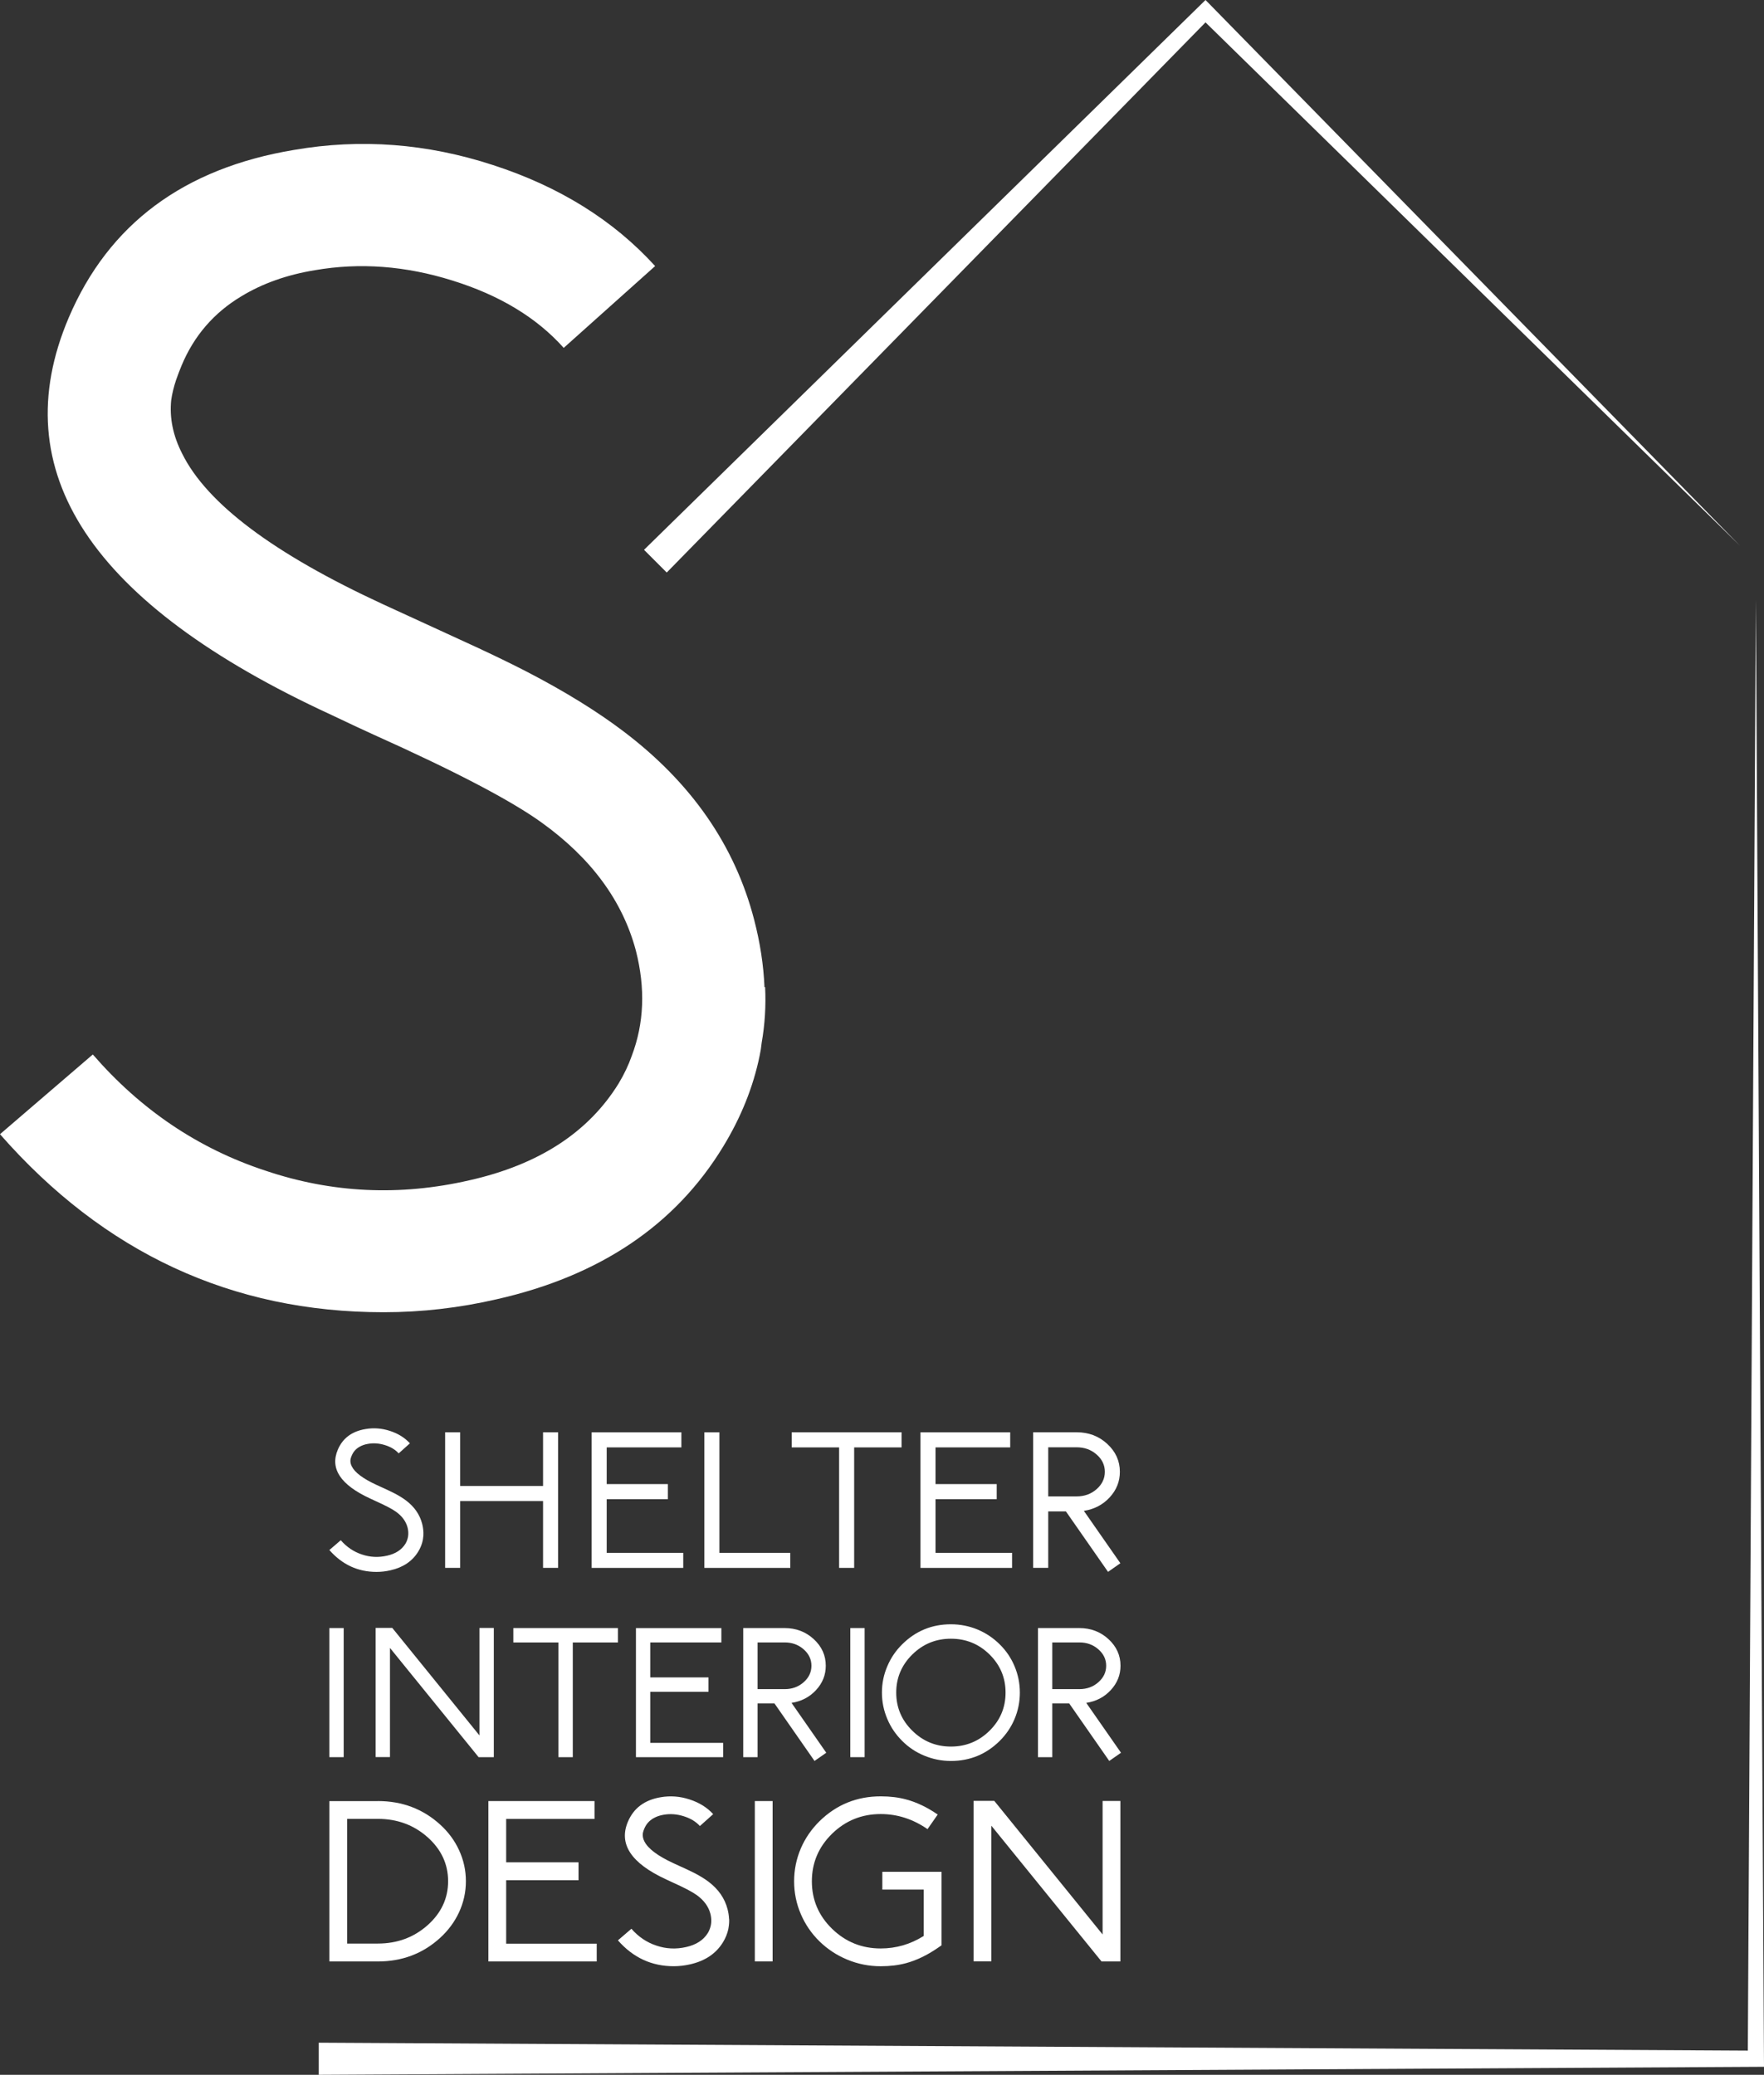 <?xml version="1.0" encoding="UTF-8"?>
<svg xmlns="http://www.w3.org/2000/svg" id="Layer_2" data-name="Layer 2" viewBox="0 0 824.09 969.37">
  <rect x="0" y="0" width="824.09" height="969.37" fill="#333333" stroke="none"/>
  <defs>
    <style>
      .cls-1 {
        fill: #fff;
      }
    </style>
  </defs>
  <g id="Layer_1-2" data-name="Layer 1">
    <path class="cls-1" d="M357.12,461.19h.32c.43,8.78-.11,17.45-1.61,26.01-.21,2.14-.54,4.17-.96,6.1-3,14.56-8.67,28.69-17.02,42.39-22.27,36.61-57.49,60.38-105.66,71.3-17.56,4.07-35.22,6.1-52.99,6.1-70.87,0-130.6-27.73-179.2-83.18l43.36-37.25c22.48,25.91,49.35,44,80.61,54.27,31.04,10.49,62.84,11.99,95.38,4.5,32.33-7.28,55.56-22.37,69.69-45.28,2.57-4.28,4.6-8.56,6.1-12.85,5.78-15.2,6.42-31.58,1.93-49.14-6.21-23.34-20.98-43.36-44.32-60.06-14.34-10.28-40.36-23.87-78.04-40.79-4.28-1.93-10.92-5.03-19.91-9.31C42.39,282.2,1.5,220.33,32.12,148.39c18.63-43.68,53.74-69.8,105.34-78.36,31.04-5.35,61.98-3,92.81,7.07,31.04,10.06,56.31,25.8,75.79,47.21l-42.71,38.22c-12.63-14.13-29.97-24.62-52.03-31.47-21.84-6.85-43.25-8.46-64.23-4.82-13.06,2.14-24.51,6.21-34.36,12.2-12.85,7.71-22.16,18.52-27.94,32.44l-1.28,3.21-1.28,3.53c-1.07,3.21-1.82,6.32-2.25,9.31-.86,8.35.86,16.7,5.14,25.05,11.56,23.34,42.82,46.78,93.78,70.33l19.59,8.99,11.88,5.46,11.88,5.46c8.78,4.07,16.7,7.92,23.77,11.56,17.77,9.21,32.86,18.52,45.28,27.94,31.69,23.98,52.03,53.31,61.02,88,2.78,10.71,4.39,21.2,4.82,31.47Z"></path>
    <path class="cls-1" d="M197.77,715.74h.04c.05,1.08-.01,2.14-.2,3.2-.03.26-.07.51-.12.75-.37,1.79-1.07,3.53-2.09,5.21-2.74,4.5-7.07,7.42-12.99,8.76-2.16.5-4.33.75-6.51.75-8.71,0-16.05-3.41-22.03-10.22l5.33-4.58c2.76,3.18,6.07,5.41,9.91,6.67,3.82,1.29,7.72,1.47,11.72.55,3.97-.89,6.83-2.75,8.57-5.57.32-.53.57-1.05.75-1.58.71-1.87.79-3.88.24-6.04-.76-2.87-2.58-5.33-5.45-7.38-1.76-1.26-4.96-2.93-9.59-5.01-.53-.24-1.34-.62-2.45-1.14-13.82-6.37-18.84-13.97-15.08-22.81,2.29-5.37,6.6-8.58,12.95-9.63,3.82-.66,7.62-.37,11.41.87,3.82,1.24,6.92,3.17,9.32,5.8l-5.25,4.7c-1.55-1.74-3.68-3.03-6.39-3.87-2.68-.84-5.32-1.04-7.89-.59-1.61.26-3.01.76-4.22,1.5-1.58.95-2.72,2.28-3.43,3.99l-.16.39-.16.43c-.13.39-.22.78-.28,1.14-.11,1.03.11,2.05.63,3.08,1.42,2.87,5.26,5.75,11.53,8.64l2.41,1.11,1.46.67,1.46.67c1.08.5,2.05.97,2.92,1.42,2.18,1.13,4.04,2.28,5.57,3.43,3.89,2.95,6.39,6.55,7.5,10.82.34,1.32.54,2.61.59,3.87Z"></path>
    <path class="cls-1" d="M260.73,669.17v63.35h-7.03v-31.22h-38.72v31.22h-7.03v-63.35h7.03v25.1h38.72v-25.1h7.03Z"></path>
    <path class="cls-1" d="M318.32,669.17v7.07h-34.89v17.13h28.58v7.07h-28.58v25.06h35.76v7.03h-42.79v-63.35h41.92Z"></path>
    <path class="cls-1" d="M336.08,669.17v56.33h33.12v7.03h-40.14v-63.35h7.03Z"></path>
    <path class="cls-1" d="M421.18,669.17v7.07h-22.14v56.29h-7.03v-56.29h-22.14v-7.07h51.31Z"></path>
    <path class="cls-1" d="M471.94,669.17v7.07h-34.89v17.13h28.58v7.07h-28.58v25.06h35.76v7.03h-42.79v-63.35h41.92Z"></path>
    <path class="cls-1" d="M497.99,706.15h-8.29v26.37h-7.03v-63.35h20.33c5.58,0,10.33,1.8,14.25,5.41,3.95,3.63,5.92,7.99,5.92,13.07,0,4.55-1.61,8.55-4.82,12-3.18,3.42-7.18,5.5-12,6.24l17.05,24.47-5.76,4.03-19.66-28.22ZM489.7,699.13h13.3c3.63,0,6.72-1.12,9.28-3.36,2.58-2.26,3.87-4.97,3.87-8.13s-1.29-5.86-3.87-8.09c-2.55-2.24-5.64-3.36-9.28-3.36h-13.3v22.93Z"></path>
    <path class="cls-1" d="M153.87,760.65h6.69v60.31h-6.69v-60.31Z"></path>
    <path class="cls-1" d="M183.26,760.58l40.74,50.24v-50.21h6.69v60.35h-7.1l-41.41-51.03v50.99h-6.69v-60.35h7.78Z"></path>
    <path class="cls-1" d="M288.67,760.65v6.73h-21.08v53.59h-6.69v-53.59h-21.08v-6.73h48.85Z"></path>
    <path class="cls-1" d="M337,760.65v6.73h-33.22v16.31h27.21v6.73h-27.21v23.86h34.05v6.69h-40.74v-60.31h39.91Z"></path>
    <path class="cls-1" d="M361.8,795.86h-7.89v25.1h-6.69v-60.31h19.35c5.31,0,9.83,1.72,13.57,5.15,3.76,3.46,5.64,7.6,5.64,12.44,0,4.33-1.53,8.14-4.58,11.42-3.03,3.26-6.84,5.24-11.42,5.94l16.23,23.3-5.49,3.83-18.71-26.87ZM353.91,789.18h12.66c3.46,0,6.4-1.06,8.83-3.19,2.46-2.15,3.68-4.73,3.68-7.74s-1.23-5.57-3.68-7.7c-2.43-2.13-5.37-3.19-8.83-3.19h-12.66v21.83Z"></path>
    <path class="cls-1" d="M397.24,760.65h6.69v60.31h-6.69v-60.31Z"></path>
    <path class="cls-1" d="M476.45,790.79c0,4.33-.84,8.48-2.52,12.44-1.63,3.81-3.93,7.19-6.91,10.15-6.31,6.24-13.9,9.36-22.77,9.36-4.36,0-8.54-.84-12.55-2.52-3.86-1.6-7.27-3.88-10.22-6.84-2.98-2.96-5.29-6.34-6.91-10.15-1.7-3.96-2.56-8.1-2.56-12.44s.85-8.44,2.56-12.4c1.63-3.83,3.93-7.22,6.91-10.15,6.29-6.24,13.88-9.36,22.77-9.36,4.36,0,8.53.83,12.51,2.48,3.86,1.63,7.28,3.92,10.26,6.88,2.98,2.93,5.29,6.31,6.91,10.15,1.68,3.96,2.52,8.09,2.52,12.4ZM444.25,816.01c7.04,0,13.05-2.47,18.04-7.4,4.99-4.91,7.48-10.85,7.48-17.81s-2.49-12.88-7.48-17.81c-4.99-4.91-11-7.37-18.04-7.37s-13.05,2.46-18.04,7.37c-5.01,4.94-7.52,10.87-7.52,17.81s2.51,12.9,7.52,17.81c4.99,4.94,11,7.4,18.04,7.4Z"></path>
    <path class="cls-1" d="M499.49,795.86h-7.89v25.1h-6.69v-60.31h19.35c5.31,0,9.83,1.72,13.57,5.15,3.76,3.46,5.64,7.6,5.64,12.44,0,4.33-1.53,8.14-4.58,11.42-3.03,3.26-6.84,5.24-11.42,5.94l16.23,23.3-5.49,3.83-18.71-26.87ZM491.6,789.18h12.66c3.46,0,6.4-1.06,8.83-3.19,2.46-2.15,3.68-4.73,3.68-7.74s-1.23-5.57-3.68-7.7c-2.43-2.13-5.37-3.19-8.83-3.19h-12.66v21.83Z"></path>
    <path class="cls-1" d="M176.52,841.47c11.33,0,21.03,3.66,29.09,10.97,3.8,3.45,6.74,7.42,8.82,11.91,2.15,4.64,3.22,9.49,3.22,14.57s-1.07,9.93-3.22,14.57c-2.09,4.48-5.03,8.45-8.82,11.91-8.06,7.35-17.76,11.02-29.09,11.02h-22.64v-74.93h22.64ZM176.52,908.05c9.03,0,16.76-2.85,23.2-8.54,6.41-5.7,9.62-12.56,9.62-20.59s-3.21-14.89-9.62-20.59c-6.44-5.7-14.18-8.54-23.2-8.54h-14.33v58.27h14.33Z"></path>
    <path class="cls-1" d="M277.74,841.47v8.36h-41.27v20.26h33.8v8.36h-33.8v29.65h42.3v8.31h-50.61v-74.93h49.58Z"></path>
    <path class="cls-1" d="M340.58,896.56h.05c.06,1.28-.02,2.54-.23,3.78-.03.31-.08.61-.14.89-.44,2.12-1.26,4.17-2.47,6.16-3.24,5.32-8.36,8.78-15.36,10.36-2.55.59-5.12.89-7.7.89-10.3,0-18.99-4.03-26.05-12.09l6.3-5.42c3.27,3.77,7.17,6.4,11.72,7.89,4.51,1.53,9.14,1.74,13.87.65,4.7-1.06,8.08-3.25,10.13-6.58.37-.62.67-1.25.89-1.87.84-2.21.93-4.59.28-7.14-.9-3.39-3.05-6.3-6.44-8.73-2.09-1.49-5.87-3.47-11.35-5.93-.62-.28-1.59-.73-2.89-1.35-16.34-7.53-22.29-16.53-17.83-26.99,2.71-6.35,7.81-10.15,15.31-11.39,4.51-.78,9.01-.44,13.49,1.03,4.51,1.46,8.19,3.75,11.02,6.86l-6.21,5.56c-1.84-2.05-4.36-3.58-7.56-4.58-3.17-1-6.29-1.23-9.34-.7-1.9.31-3.56.9-5,1.77-1.87,1.12-3.22,2.69-4.06,4.72l-.19.47-.19.51c-.16.47-.26.92-.33,1.35-.12,1.21.12,2.43.75,3.64,1.68,3.39,6.23,6.8,13.63,10.22l2.85,1.31,1.73.79,1.73.79c1.28.59,2.43,1.15,3.45,1.68,2.58,1.34,4.78,2.69,6.58,4.06,4.61,3.49,7.56,7.75,8.87,12.79.4,1.56.64,3.08.7,4.58Z"></path>
    <path class="cls-1" d="M352.63,841.47h8.31v74.93h-8.31v-74.93Z"></path>
    <path class="cls-1" d="M411.45,847.54c-8.87,0-16.45,3.07-22.74,9.2-6.29,6.16-9.43,13.57-9.43,22.22s3.14,16.05,9.43,22.18c6.29,6.13,13.87,9.2,22.74,9.2,7.19,0,13.88-1.95,20.08-5.84v-21.66h-19.33v-8.31h27.64v34.36l-1.77,1.21c-4.92,3.39-9.84,5.76-14.75,7.1-3.55.96-7.5,1.45-11.86,1.45-5.48,0-10.72-1.04-15.73-3.13-4.86-2.02-9.15-4.86-12.89-8.5-3.74-3.67-6.63-7.89-8.68-12.65-2.12-4.92-3.17-10.05-3.17-15.41s1.06-10.54,3.17-15.45c2.05-4.73,4.95-8.93,8.68-12.61,7.91-7.75,17.45-11.63,28.62-11.63,4.36,0,8.31.48,11.86,1.45,4.92,1.31,9.84,3.66,14.75,7.05l-4.76,6.82c-6.79-4.7-14.07-7.05-21.85-7.05Z"></path>
    <path class="cls-1" d="M464.49,841.38l50.61,62.42v-62.38h8.31v74.98h-8.82l-51.45-63.4v63.36h-8.31v-74.98h9.66Z"></path>
    <polygon class="cls-1" points="148.91 954.37 820.29 958.09 816.51 961.87 820.29 280.16 824.07 961.87 824.09 965.63 820.29 965.65 148.91 969.37 148.91 954.37"></polygon>
    <polygon class="cls-1" points="300.87 256.88 560.51 2.61 563.18 0 565.74 2.61 812.92 255.02 560.51 7.84 565.74 7.84 311.48 267.49 300.87 256.88"></polygon>
  </g>
</svg>
